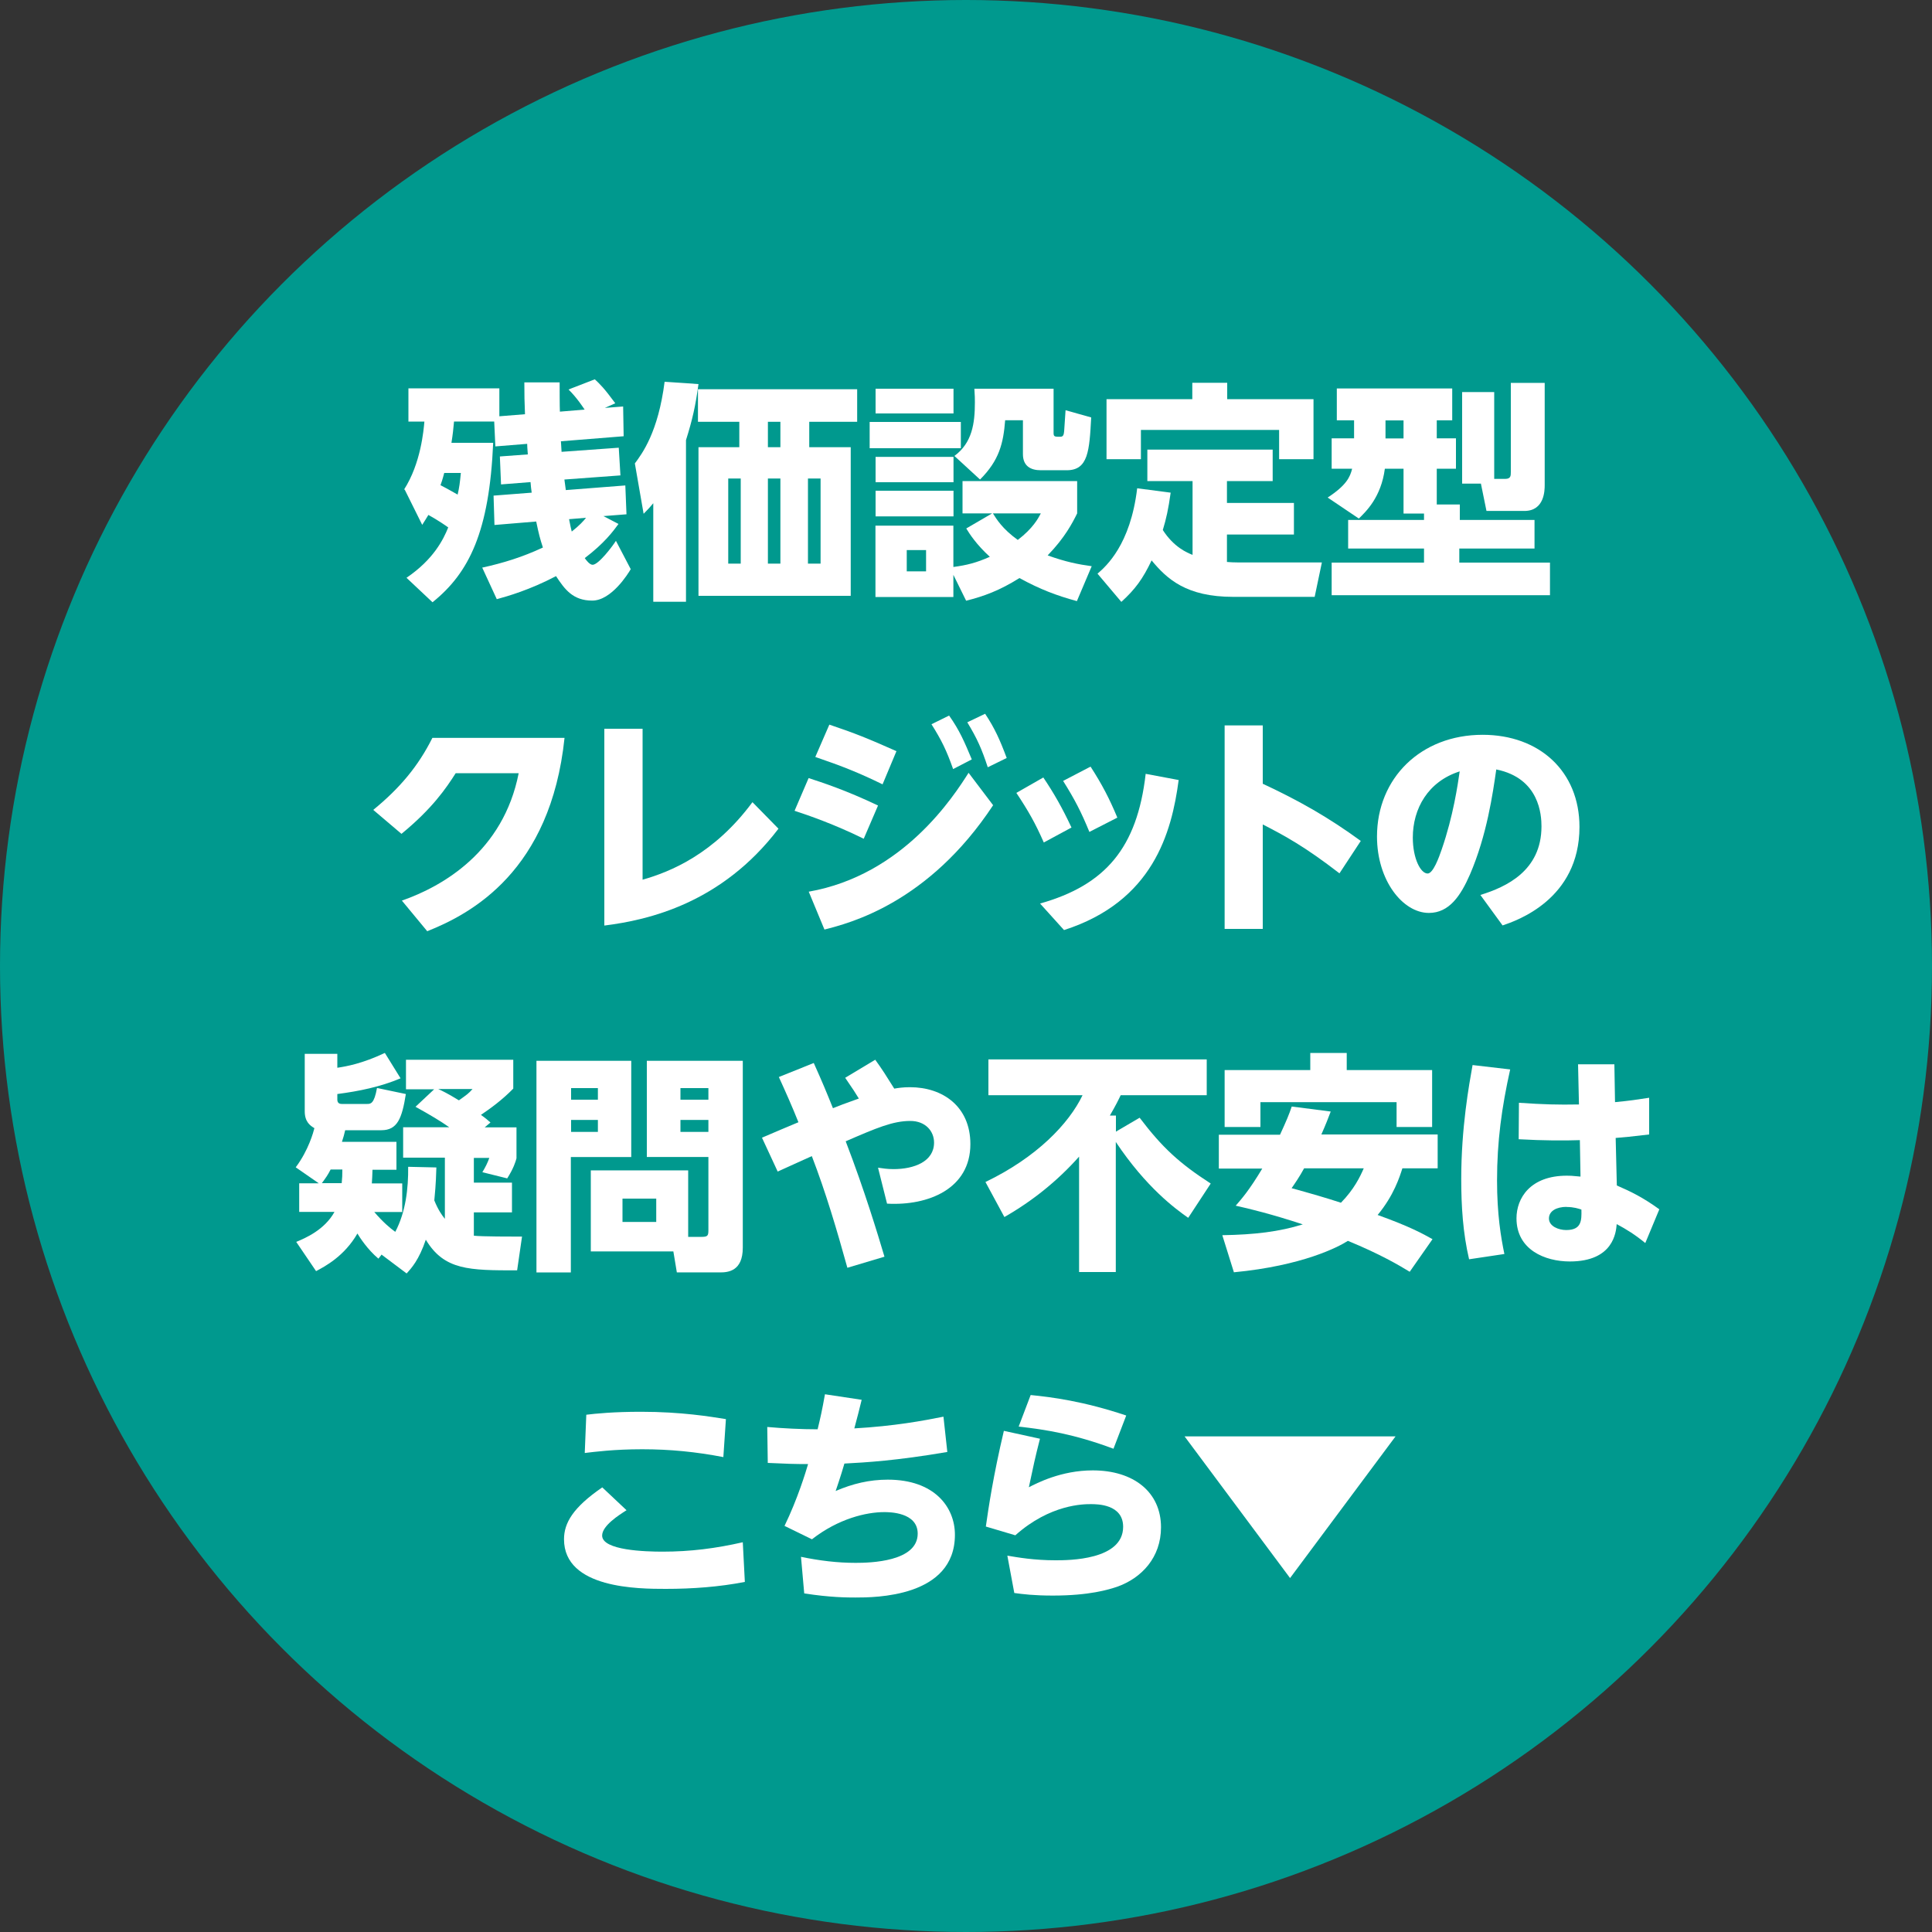 <?xml version="1.0" encoding="UTF-8"?>
<svg id="_レイヤー_2" data-name="レイヤー 2" xmlns="http://www.w3.org/2000/svg" viewBox="0 0 150 150">
  <rect x="0" y="0" width="150" height="150" fill="#333333" stroke="none"/>
  <defs>
    <style>
      .cls-1 {
        fill: #fff;
      }

      .cls-2 {
        fill: #00998e;
      }
    </style>
  </defs>
  <g id="_レイヤー_1-2" data-name="レイヤー 1">
    <g>
      <circle class="cls-2" cx="75" cy="75" r="75"/>
      <g>
        <path class="cls-1" d="M31.37,38.01c1.31-2.04,1.52-4.62,1.58-5.28h-1.24v-2.58h7.06v2.17l1.99-.16c-.04-.93-.05-1.52-.05-2.47h2.74c0,.36,0,1.92.02,2.27l1.92-.16c-.11-.16-.59-.91-1.25-1.56l2.04-.79c.41.38.72.68,1.59,1.86l-.81.36,1.42-.11.04,2.31-4.87.39c.02.36.04.59.05.82l4.44-.32.13,2.15-4.35.32c.07.56.09.66.11.82l4.62-.36.09,2.24-1.79.14,1.17.61c-.41.56-1.09,1.49-2.62,2.65.11.16.38.52.61.52.47,0,1.58-1.49,1.81-1.86l1.15,2.2c-.21.36-1.5,2.44-2.99,2.44s-2.13-.86-2.81-1.9c-2.06,1.08-3.76,1.56-4.6,1.79l-1.13-2.45c1.63-.36,3.1-.81,4.71-1.56-.23-.72-.3-.97-.52-2.02l-3.24.27-.07-2.28,2.96-.23c-.02-.12-.09-.7-.09-.82l-2.29.18-.09-2.17,2.17-.16c-.04-.56-.05-.61-.05-.82l-2.47.2-.09-1.93h-3.12c-.05.54-.09.97-.2,1.65h3.24c-.3,6.9-1.86,10.09-4.71,12.38l-2.02-1.9c2.11-1.43,2.87-2.99,3.24-3.91-.09-.07-.79-.56-1.54-.97-.2.32-.27.45-.48.77l-1.36-2.74ZM34.49,36.72c-.14.54-.22.75-.29.95.66.34,1.18.65,1.33.73.13-.54.18-.95.25-1.68h-1.29ZM44.18,40.3c.12.61.14.68.21.97.61-.48.93-.84,1.11-1.07l-1.33.11Z"/>
        <path class="cls-1" d="M53.26,46.72h-2.54v-7.65c-.25.3-.36.43-.75.82l-.68-3.91c.57-.77,1.81-2.42,2.31-6.34l2.63.18c-.23,1.7-.47,2.76-.97,4.35v12.54ZM66.56,32.75h-3.73v1.97h3.22v11.54h-11.82v-11.54h3.17v-1.97h-3.21v-2.53h12.36v2.53ZM57.51,37.15h-.97v6.61h.97v-6.61ZM60.59,32.75h-.97v1.97h.97v-1.97ZM60.59,37.15h-.97v6.61h.97v-6.61ZM63.71,37.15h-.98v6.61h.98v-6.61Z"/>
        <path class="cls-1" d="M74.6,32.76v2.04h-7.08v-2.04h7.08ZM74.03,30.18v1.92h-6.05v-1.92h6.05ZM74.03,35.47v1.97h-6.05v-1.97h6.05ZM77.02,39.86h-2.29v-2.51h8.9v2.51c-.36.73-.95,1.88-2.29,3.26,1.38.5,2.38.7,3.42.84l-1.15,2.71c-1.58-.43-2.85-.91-4.46-1.79-1.54.97-2.78,1.42-4.14,1.76l-.99-2.01v1.72h-6.05v-5.54h6.05v3.21c1.04-.14,1.77-.32,2.83-.79-1.06-.97-1.58-1.79-1.83-2.2l1.99-1.16ZM74.03,38.1v1.99h-6.05v-1.99h6.05ZM71.9,42.71h-1.5v1.65h1.5v-1.65ZM81.8,30.18v3.44c0,.29.09.29.52.29.25,0,.27-.18.3-.43.02-.25.07-.97.11-1.63l1.99.56c-.14,2.6-.23,4.1-1.9,4.1h-2.02c-.77,0-1.38-.32-1.38-1.25v-2.63h-1.38c-.14,1.81-.47,3.12-1.95,4.6l-1.99-1.83c1.38-1.02,1.59-2.53,1.59-4.16,0-.29,0-.48-.04-1.06h6.14ZM77.09,39.86c.27.43.73,1.2,1.93,2.06,1.18-.9,1.59-1.68,1.79-2.06h-3.73Z"/>
        <path class="cls-1" d="M92.59,37.35h-3.51v-2.44h9.73v2.44h-3.55v1.7h5.2v2.45h-5.2v2.13c.3.02.48.04.97.04h6.4l-.56,2.67h-6.32c-3.64,0-5.14-1.38-6.34-2.83-.68,1.43-1.27,2.24-2.35,3.22l-1.85-2.19c.66-.57,2.56-2.24,3.08-6.63l2.6.34c-.18,1.29-.34,2.01-.61,2.9.86,1.34,1.9,1.77,2.31,1.93v-5.75ZM95.28,29.72v1.27h6.7v4.66h-2.67v-2.27h-10.73v2.27h-2.67v-4.66h6.66v-1.27h2.71Z"/>
        <path class="cls-1" d="M110.55,39.87h-1.58v-3.48h-1.45c-.29,2.22-1.47,3.33-2.02,3.87l-2.42-1.63c1.45-.95,1.74-1.59,1.9-2.24h-1.59v-2.36h1.74v-1.4h-1.34v-2.47h8.96v2.47h-1.2v1.4h1.49v2.36h-1.49v2.78h1.79v1.2h5.8v2.22h-5.84v1.09h7.04v2.53h-16.95v-2.53h7.17v-1.09h-5.89v-2.22h5.89v-.5ZM107.57,32.64v1.4h1.4v-1.4h-1.4ZM114.99,37.55h-1.47v-7.11h2.49v6.74h.86c.43,0,.43-.25.43-.54v-6.91h2.63v7.92c0,.39,0,2.02-1.58,2.02h-2.94l-.43-2.11Z"/>
        <path class="cls-1" d="M31.21,69.92c3.17-1.11,7.86-3.8,9.06-9.89h-4.89c-.75,1.18-1.83,2.76-4.21,4.71l-2.19-1.86c2.04-1.67,3.48-3.37,4.59-5.59h10.26c-1.08,10.35-7.24,13.65-10.66,15.01l-1.97-2.38Z"/>
        <path class="cls-1" d="M49.89,56.58v11.72c2.15-.61,5.55-1.99,8.53-6.02l2.02,2.06c-4.41,5.79-10.08,7.09-13.52,7.52v-15.28h2.97Z"/>
        <path class="cls-1" d="M67.06,65.12c-2.29-1.13-4.33-1.83-5.37-2.17l1.09-2.54c1.04.34,2.87.93,5.39,2.13l-1.11,2.58ZM77.11,62.51c-5.03,7.63-11.18,9.17-13.1,9.66l-1.22-2.94c7.33-1.29,11.25-7.4,12.41-9.23l1.9,2.51ZM68.53,60.9c-1.84-.9-3.15-1.42-5.23-2.13l1.09-2.51c1.97.66,3.03,1.09,5.21,2.06l-1.08,2.58ZM73.69,55.56c.82,1.16,1.18,2.02,1.76,3.4l-1.45.75c-.52-1.47-.9-2.24-1.68-3.48l1.38-.68ZM76.48,55.41c.75,1.13,1.15,2.02,1.68,3.44l-1.47.72c-.47-1.43-.82-2.22-1.59-3.49l1.38-.66Z"/>
        <path class="cls-1" d="M81,60.36c.81,1.2,1.47,2.35,2.19,3.89l-2.15,1.16c-.66-1.5-1.18-2.42-2.13-3.85l2.1-1.2ZM91.51,60.57c-.54,4.07-1.99,9.42-8.9,11.64l-1.86-2.06c5.07-1.43,7.54-4.32,8.2-10.07l2.56.48ZM84.67,59.52c.88,1.36,1.47,2.49,2.08,3.96l-2.17,1.11c-.64-1.56-1.13-2.51-2.04-3.96l2.13-1.11Z"/>
        <path class="cls-1" d="M104,67.81c-2.69-2.08-4.28-2.94-5.96-3.8v8.11h-2.96v-15.8h2.96v4.53c2.81,1.31,5.12,2.62,7.61,4.44l-1.65,2.51Z"/>
        <path class="cls-1" d="M114.95,69.48c1.97-.61,4.73-1.86,4.73-5.32,0-.86-.14-3.74-3.51-4.42-.27,1.88-.73,5.11-2.04,8.15-.72,1.65-1.61,2.99-3.19,2.99-2.02,0-4.03-2.51-4.03-5.93,0-4.53,3.4-7.9,8.2-7.9,4.42,0,7.52,2.85,7.52,7.15,0,5.64-4.91,7.29-5.97,7.65l-1.72-2.36ZM109.69,65.03c0,1.63.61,2.79,1.15,2.79.43,0,.88-1.25,1.09-1.86.91-2.63,1.25-5.05,1.4-6.07-2.47.79-3.64,2.9-3.64,5.14Z"/>
        <path class="cls-1" d="M29.65,97.38l-.27.34c-.86-.72-1.47-1.68-1.63-1.95-1.02,1.77-2.53,2.56-3.21,2.92l-1.54-2.27c.7-.29,2.2-.93,2.97-2.33h-2.74v-2.22h1.52l-1.79-1.24c1-1.33,1.38-2.76,1.45-3.04-.34-.2-.75-.5-.75-1.31v-4.46h2.53v1.08c.73-.11,1.92-.32,3.69-1.15l1.22,1.97c-1.56.66-3.22,1-4.91,1.22v.43c0,.22.11.34.34.34h1.97c.27,0,.55,0,.77-1.24l2.24.47c-.3,1.9-.66,2.81-1.9,2.81h-2.81c-.05.25-.16.63-.25.9h4.23v2.17h-1.86c-.02.47-.02.72-.05,1.06h2.36v2.22h-2.17c.66.77,1.22,1.25,1.63,1.54.81-1.54,1.02-3.37,1-5.05l2.19.05c-.02.48-.02,1.15-.16,2.56.29.72.59,1.15.82,1.43v-4.75h-3.24v-2.36h3.58c-.68-.48-1.43-.93-2.62-1.59l1.45-1.36h-2.19v-2.29h8.33v2.24c-.86.88-1.77,1.54-2.51,2.04.38.27.5.38.74.59l-.45.38h2.47v2.4c-.07.27-.23.79-.72,1.56l-1.93-.48c.21-.34.41-.73.54-1.11h-1.2v1.92h2.96v2.31h-2.96v1.81c.61.07,2.94.07,3.74.07l-.38,2.62c-3.71,0-5.66,0-7.09-2.38-.54,1.59-1.11,2.2-1.49,2.62l-1.93-1.45ZM26.53,91.86c.04-.39.05-.66.05-1.06h-.91c-.25.48-.34.59-.68,1.06h1.54ZM34.02,84.55c.29.13.73.34,1.61.88.63-.45.74-.52,1.06-.88h-2.67Z"/>
        <path class="cls-1" d="M41.65,82.36h7.36v7.47h-4.69v8.96h-2.67v-16.43ZM44.34,84.48v.9h2.08v-.9h-2.08ZM44.34,86.95v.93h2.08v-.93h-2.08ZM53.42,96.03h1.08c.45,0,.5-.11.5-.52v-5.68h-4.78v-7.47h7.45v14.51c0,1.83-1.15,1.92-1.77,1.92h-3.35l-.27-1.63h-6.41v-6.29h7.56v5.16ZM48.33,93.06v1.81h2.62v-1.81h-2.62ZM52.83,84.48v.9h2.17v-.9h-2.17ZM52.83,86.95v.93h2.17v-.93h-2.17Z"/>
        <path class="cls-1" d="M67.94,82.26c.57.79.84,1.22,1.49,2.26.3-.05.66-.11,1.22-.11,2.54,0,4.69,1.49,4.69,4.42,0,3.46-3.26,4.8-6.47,4.62l-.7-2.79c.34.05.73.11,1.2.11,1.61,0,3.15-.59,3.15-2.06,0-.9-.68-1.68-1.84-1.68-1.36,0-2.62.54-5.02,1.58,1.47,3.83,2.47,7.15,3.01,8.96l-2.88.86c-.81-2.92-1.67-5.84-2.76-8.67-.43.2-2.27,1.02-2.65,1.2l-1.22-2.63c.45-.2,2.44-1.04,2.83-1.2-.47-1.18-.99-2.35-1.52-3.51l2.71-1.09c.7,1.56.97,2.22,1.49,3.51.45-.18.9-.36,2.01-.75-.29-.47-.43-.7-1.06-1.61l2.33-1.4Z"/>
        <path class="cls-1" d="M92.25,94.55c-.97-.68-3.26-2.35-5.62-5.89v10.1h-2.85v-8.96c-1.67,1.88-3.64,3.46-5.8,4.69l-1.47-2.72c3.99-1.92,6.48-4.53,7.54-6.74h-7.31v-2.78h16.95v2.78h-6.68c-.16.34-.38.79-.84,1.58h.47v1.25l1.84-1.08c1.77,2.33,3.08,3.53,5.52,5.11l-1.74,2.65Z"/>
        <path class="cls-1" d="M103.32,86.29c-.18.48-.38,1-.73,1.79h9.03v2.63h-2.74c-.21.66-.66,2.1-1.92,3.62,2.51.9,3.53,1.47,4.26,1.88l-1.77,2.53c-.82-.5-2.31-1.38-4.8-2.4-.73.47-3.51,1.93-8.85,2.44l-.9-2.88c2.51-.04,4.42-.27,6.25-.84-2.4-.79-4.16-1.22-5.21-1.45.45-.52,1.04-1.18,2.06-2.88h-3.37v-2.63h4.75c.48-1.04.72-1.61.91-2.19l3.03.39ZM95.08,83.08h6.65v-1.33h2.83v1.33h6.63v4.42h-2.76v-1.93h-10.57v1.93h-2.78v-4.42ZM101.25,90.71c-.36.66-.7,1.15-.97,1.54,1.49.41,2.67.75,3.83,1.13,1.02-1.04,1.49-2.02,1.77-2.67h-4.64Z"/>
        <path class="cls-1" d="M117.25,83.03c-.66,2.96-1.02,5.59-1.02,8.62,0,2.63.3,4.41.57,5.71l-2.74.41c-.48-2.04-.61-4.14-.61-6.23,0-4.01.61-7.33.88-8.85l2.92.34ZM122.51,82.63h2.83l.05,2.94c1.16-.11,1.74-.2,2.65-.34v2.85c-1.54.18-1.84.21-2.6.27l.09,3.69c1.11.48,2.06.95,3.3,1.85l-1.09,2.62c-.81-.66-1.45-1.06-2.22-1.47-.05.63-.25,2.9-3.64,2.9-1.93,0-4.14-.91-4.14-3.35,0-1.56,1.06-3.31,3.91-3.31.29,0,.3,0,1.06.07l-.05-2.83c-1.2.04-2.81.04-4.75-.07l.02-2.83c1.92.13,3.01.16,4.66.13l-.07-3.1ZM121.64,93.7c-.79,0-1.38.32-1.38.9,0,.61.75.9,1.34.9,1.2,0,1.2-.75,1.18-1.59-.21-.07-.59-.2-1.15-.2Z"/>
        <path class="cls-1" d="M48.65,117.25c-.57.36-1.9,1.2-1.9,1.97,0,1.16,3.39,1.25,4.69,1.25,2.17,0,4.12-.25,6.23-.73l.16,3.08c-2.01.39-4.08.54-6.14.54s-7.9,0-7.9-3.85c0-1.27.7-2.47,2.97-4.03l1.88,1.77ZM56.17,113.13c-2.13-.41-4.14-.61-6.31-.61s-3.71.2-4.46.29l.12-2.97c.72-.09,2.13-.23,4.25-.23,3.15,0,5.39.38,6.59.57l-.2,2.96Z"/>
        <path class="cls-1" d="M62.18,120.87c1.45.3,2.83.47,4.25.47,1.15,0,4.82-.09,4.82-2.27,0-1.67-2.22-1.67-2.6-1.67-1.38,0-3.55.5-5.61,2.11l-2.13-1.04c1.02-2.1,1.65-4.19,1.83-4.8-1.04,0-1.68-.02-3.13-.09l-.04-2.79c1.24.11,2.65.18,3.91.18.22-.91.34-1.43.57-2.72l2.85.43c-.14.57-.36,1.47-.57,2.22,3.12-.18,5.32-.59,6.92-.91l.3,2.74c-3.98.68-6.31.81-7.99.9-.02.09-.34,1.15-.68,2.13,1.33-.57,2.62-.88,4.05-.88,3.62,0,5.21,2.13,5.21,4.28,0,4.87-6.25,4.87-7.72,4.87-.59,0-1.97,0-3.98-.32l-.25-2.83Z"/>
        <path class="cls-1" d="M80.74,111.71c-.38,1.49-.5,2.06-.86,3.76.59-.3,2.49-1.31,4.96-1.31,3.17,0,5.3,1.68,5.3,4.42,0,2.33-1.49,3.94-3.42,4.62-.64.21-2.11.68-4.98.68-1.47,0-2.33-.11-2.99-.2l-.54-2.9c.82.14,2.08.36,3.74.36.99,0,5.25,0,5.25-2.6,0-1.76-2.02-1.76-2.51-1.76-.54,0-3.15,0-5.86,2.42l-2.29-.68c.21-1.47.57-3.91,1.4-7.43l2.79.61ZM86.45,112.48c-3.08-1.15-5.3-1.49-7.36-1.72l.93-2.45c1.61.16,4.08.47,7.42,1.59l-.99,2.58Z"/>
        <path class="cls-1" d="M91.98,111.52h16.37l-8.19,11-8.19-11Z"/>
      </g>
    </g>
  </g>
</svg>